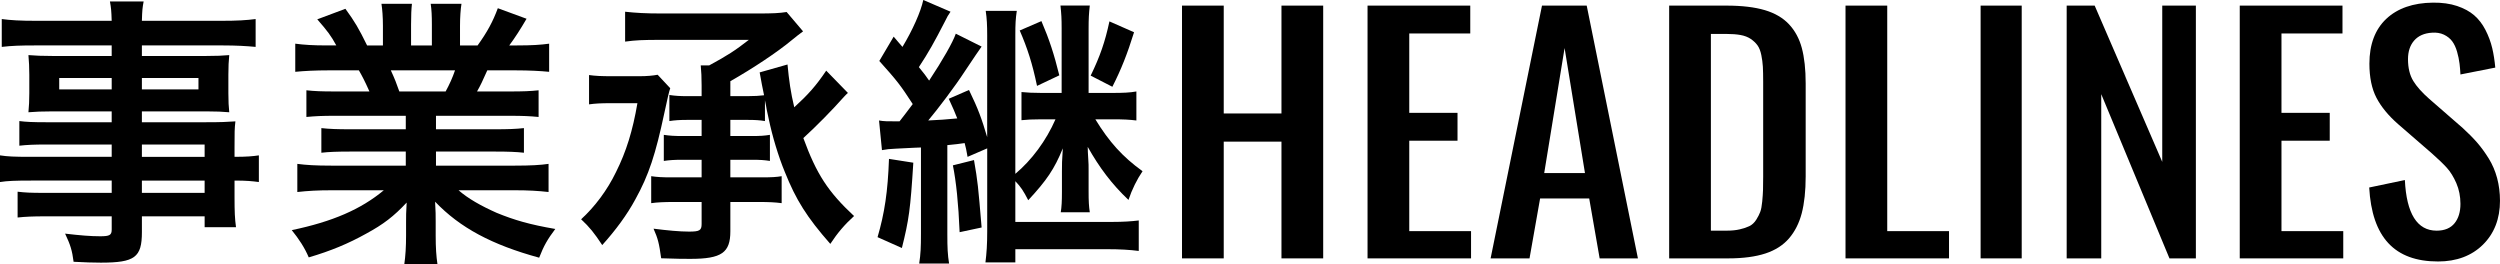 <?xml version="1.0" encoding="UTF-8"?>
<svg id="_レイヤー_1" xmlns="http://www.w3.org/2000/svg" version="1.1" viewBox="0 0 236.629 25">
  <!-- Generator: Adobe Illustrator 29.7.1, SVG Export Plug-In . SVG Version: 2.1.1 Build 8)  -->
  <g>
    <path d="M10.571,13.679h-6.298c-.971,0-1.721.028-2.442.111v-2.331c.611.083,1.332.111,2.497.111h6.243v-1.027h-5.632c-.944,0-1.609.028-2.248.083.056-.583.083-1.11.083-1.803v-1.748c0-.749-.028-1.165-.083-1.859.749.056,1.276.083,2.275.083h5.605v-.999H3.274c-1.332,0-2.164.028-3.108.139V1.803c.833.111,1.721.167,3.274.167h7.131c-.028-.944-.055-1.221-.166-1.832h3.191c-.111.583-.139.833-.166,1.832h7.492c1.554,0,2.414-.056,3.274-.167v2.636c-.888-.083-1.832-.139-3.108-.139h-7.658v.999h6.049c1.027,0,1.554-.028,2.22-.083-.055.611-.083,1.027-.083,1.859v1.748c0,.832.028,1.221.083,1.803-.611-.056-1.249-.083-2.109-.083h-6.16v1.027h6.021c1.554,0,1.998-.028,2.831-.083-.083.693-.083,1.027-.083,2.414v.943c1.165,0,1.748-.055,2.303-.139v2.525c-.638-.083-1.138-.139-2.303-.139v1.554c0,1.415.028,2.053.139,2.858h-2.969v-1.027h-5.938v1.498c0,2.386-.666,2.886-3.885,2.886-.666,0-1.637-.028-2.58-.083-.139-1.082-.306-1.609-.805-2.664,1.416.167,2.414.25,3.33.25.888,0,1.082-.111,1.082-.638v-1.249h-6.271c-1.165,0-1.859.028-2.636.111v-2.442c.722.083,1.165.111,2.553.111h6.354v-1.165H2.941c-1.498,0-2.248.028-2.941.139v-2.525c.722.111,1.332.139,2.886.139h7.686v-1.165ZM5.605,7.381v1.082h4.967v-1.082h-4.967ZM13.43,8.463h5.355v-1.082h-5.355v1.082ZM19.368,14.845v-1.165h-5.938v1.165h5.938ZM13.43,18.258h5.938v-1.165h-5.938v1.165Z"/>
    <path d="M31.72,10.96c-1.249,0-1.831.028-2.719.111v-2.525c.749.083,1.415.111,2.719.111h3.247c-.444-.999-.694-1.47-.999-1.998h-2.858c-1.276,0-2.331.056-3.163.139v-2.664c.833.111,1.665.166,3.025.166h.86c-.499-.916-.832-1.36-1.803-2.47l2.664-.998c.888,1.221,1.249,1.831,2.053,3.468h1.498v-1.859c0-.804-.056-1.554-.139-2.081h2.885c-.055.499-.083,1.082-.083,1.97v1.97h1.97v-1.97c0-.832-.028-1.415-.111-1.97h2.913c-.083.499-.139,1.249-.139,2.081v1.859h1.665c.916-1.276,1.443-2.248,1.915-3.524l2.719.999c-.583.999-1.082,1.776-1.637,2.525h.749c1.387,0,2.22-.056,3.025-.166v2.664c-.833-.083-1.887-.139-3.163-.139h-2.691c-.444.999-.638,1.416-.971,1.998h3.08c1.304,0,1.97-.028,2.747-.111v2.525c-.86-.083-1.471-.111-2.747-.111h-6.965v1.276h5.605c1.165,0,1.997-.028,2.719-.111v2.331c-.693-.083-1.554-.111-2.719-.111h-5.605v1.332h7.464c1.498,0,2.442-.056,3.191-.167v2.664c-.971-.111-1.942-.166-3.163-.166h-5.356c.888.777,2.109,1.471,3.607,2.137,1.692.693,3.135,1.11,5.549,1.526-.749.999-1.082,1.581-1.526,2.719-4.467-1.221-7.492-2.83-9.85-5.3.055.944.055,1.277.055,1.887v1.332c0,1.138.056,1.942.167,2.691h-3.136c.111-.777.166-1.637.166-2.719v-1.276c0-.611,0-.833.056-1.832-1.221,1.304-2.192,2.053-3.829,2.941-1.692.944-3.357,1.637-5.438,2.248-.389-.916-.916-1.721-1.609-2.58,3.857-.805,6.548-1.97,8.713-3.774h-4.939c-1.304,0-2.248.055-3.247.166v-2.664c.833.111,1.748.167,3.218.167h7.048v-1.332h-5.272c-1.165,0-2.026.028-2.719.111v-2.331c.722.083,1.526.111,2.719.111h5.272v-1.276h-6.687ZM42.181,8.657c.388-.721.638-1.276.888-1.998h-6.077c.361.777.555,1.277.804,1.998h4.384Z"/>
    <path d="M63.439,8.352q-.139.361-.555,2.331c-.832,3.912-1.47,5.883-2.747,8.186-.777,1.443-1.859,2.913-3.135,4.328-.749-1.138-1.193-1.692-1.998-2.442,1.304-1.193,2.469-2.747,3.302-4.468.971-1.942,1.581-3.912,2.026-6.52h-2.525c-.943,0-1.471.028-2.053.111v-2.775c.582.083,1.138.111,2.22.111h2.525c.749,0,1.304-.056,1.748-.139l1.193,1.276ZM72.402,11.459c-.472-.083-.943-.111-1.609-.111h-1.665v1.527h1.998c.86,0,1.221-.028,1.748-.111v2.469c-.527-.083-.888-.111-1.748-.111h-1.998v1.665h3.025c.86,0,1.36-.028,1.832-.111v2.553c-.611-.083-1.193-.111-2.164-.111h-2.692v2.775c0,2.026-.832,2.608-3.773,2.608-.777,0-1.082,0-2.775-.055-.194-1.415-.306-1.859-.722-2.802,1.304.166,2.469.277,3.357.277.999,0,1.193-.111,1.193-.722v-2.081h-2.608c-.943,0-1.581.028-2.164.111v-2.553c.555.083,1.055.111,1.859.111h2.913v-1.665h-1.776c-.804,0-1.249.028-1.803.111v-2.469c.555.083.999.111,1.803.111h1.776v-1.527h-1.387c-.638,0-1.138.028-1.665.111v-2.469c.527.083,1.027.111,1.665.111h1.387v-.999c0-.833-.028-1.276-.083-1.915h.805c1.692-.916,2.469-1.415,3.746-2.414h-8.324c-1.692,0-2.386.028-3.385.166V1.11c.999.111,1.97.166,3.385.166h9.185c1.415,0,1.998-.028,2.719-.139l1.554,1.831c-.333.25-.638.472-1.138.888-1.304,1.082-3.635,2.636-5.744,3.829v1.415h1.665c.638,0,1.082-.028,1.526-.083-.139-.666-.277-1.36-.416-2.164l2.636-.749c.139,1.498.305,2.664.638,4.051,1.332-1.221,2.053-2.026,3.025-3.468l2.053,2.108c-.139.139-.194.167-.389.388-1.054,1.193-2.608,2.775-3.829,3.885,1.248,3.413,2.331,5.078,4.8,7.381-.887.805-1.554,1.582-2.248,2.636-2.22-2.525-3.246-4.162-4.3-6.798-.611-1.47-1.193-3.412-1.526-5.022-.028-.111-.083-.416-.194-.888-.028-.194-.083-.499-.166-.888v1.97Z"/>
    <path d="M86.447,15.399c-.277,4.44-.417,5.411-1.082,8.075l-2.303-1.027c.665-2.275.971-4.301,1.082-7.408l2.303.36ZM83.2,11.404c.499.083.722.083,1.943.083.472-.611.777-.999,1.249-1.637-1.166-1.804-1.498-2.22-3.164-4.079l1.36-2.303c.388.472.527.611.832.971.944-1.554,1.748-3.357,1.97-4.44l2.58,1.11c-.194.277-.333.499-.555.971-.971,1.887-1.526,2.886-2.442,4.273.527.638.639.804.971,1.276,1.304-1.97,2.248-3.635,2.525-4.44l2.442,1.221q-.306.416-1.582,2.331c-.915,1.415-2.58,3.607-3.468,4.662,1.249-.056,1.47-.083,2.746-.194-.221-.582-.388-.943-.804-1.859l1.915-.833c.887,1.832,1.193,2.691,1.721,4.467V3.357c0-.971-.029-1.581-.139-2.331h2.942c-.112.749-.139,1.221-.139,2.303v13.125c1.554-1.304,2.914-3.136,3.801-5.161h-1.387c-.833,0-1.276.028-1.832.083v-2.664c.611.055,1.027.083,1.832.083h1.969V2.691c0-.943-.028-1.387-.111-2.164h2.775c-.083.749-.112,1.221-.112,2.192v6.077h2.248c1.027,0,1.665-.028,2.275-.139v2.747c-.665-.083-1.192-.111-2.275-.111h-1.609c1.304,2.137,2.58,3.552,4.468,4.911-.528.777-.999,1.72-1.333,2.719-1.581-1.498-2.747-3.052-3.857-5.022q0,.388.055,1.221c.028.194.028.694.028.999v1.998c0,.943.029,1.415.112,1.97h-2.747c.083-.499.111-1.054.111-1.942v-1.915c0-.666,0-.999.084-2.192-.804,1.97-1.526,3.025-3.274,4.911-.472-.916-.694-1.248-1.221-1.803v3.857h9.129c1.082,0,1.887-.056,2.553-.139v2.886c-.832-.111-1.831-.166-2.969-.166h-8.712v1.249h-2.83c.111-.888.167-1.693.167-2.941v-7.852l-1.86.804c-.111-.638-.166-.916-.277-1.304-.61.083-.749.111-1.637.194v8.408c0,1.332.028,1.942.166,2.802h-2.83c.139-.888.167-1.582.167-2.802v-8.186c-.055,0-.832.028-2.358.111-.611.028-.888.055-1.333.139l-.277-2.802ZM92.19,15.15c.36,2.081.388,2.414.722,6.382l-2.082.444c-.111-2.719-.333-4.828-.638-6.326l1.998-.499ZM98.572,1.998c.749,1.748,1.193,3.107,1.693,5.133l-2.109.999c-.444-2.137-.915-3.579-1.637-5.244l2.053-.888ZM107.34,3.052c-.638,2.053-1.22,3.524-2.053,5.161l-2.053-1.055c.888-1.831,1.36-3.191,1.776-5.133l2.331,1.027Z"/>
  </g>
  <g>
    <polygon points="125.242 24.456 125.242 .531 121.293 .531 121.293 10.74 115.828 10.74 115.828 .531 111.879 .531 111.879 24.456 115.828 24.456 115.828 13.406 121.293 13.406 121.293 24.456 125.242 24.456"/>
    <polygon points="137.956 13.318 137.956 10.681 133.389 10.681 133.389 3.168 139.163 3.168 139.163 .531 129.44 .531 129.44 24.456 139.237 24.456 139.237 21.877 133.389 21.877 133.389 13.318 137.956 13.318"/>
    <path d="M150.421,18.784l.988,5.671h3.623l-4.848-23.925h-4.232l-4.863,23.925h3.683l1.002-5.671h4.647ZM148.091,4.545l1.929,11.836h-3.858l1.93-11.836Z"/>
    <path d="M169.328,2.293c-.567-.603-1.333-1.05-2.276-1.331-.963-.286-2.183-.431-3.626-.431h-5.437v23.925h5.614c1.382,0,2.56-.157,3.501-.466.923-.303,1.671-.781,2.224-1.421.556-.644.962-1.443,1.207-2.375.249-.949.375-2.122.375-3.487V7.897c0-1.325-.124-2.456-.367-3.36-.238-.883-.646-1.638-1.215-2.244ZM166.888,16.662c0,.584-.005,1.023-.016,1.32-.009.298-.035.659-.074,1.083-.042.445-.104.772-.192,1.001-.084.222-.208.464-.367.72-.179.287-.404.496-.672.624-.241.116-.532.213-.89.297-.352.083-.762.125-1.222.125h-1.517V3.212h1.474c.513,0,.959.034,1.325.1.386.07.716.197.981.378.256.177.468.377.628.597.165.228.285.532.366.93.074.362.124.733.146,1.104.019.358.029.83.029,1.414v8.928Z"/>
    <polygon points="174.681 .531 174.681 24.456 184.477 24.456 184.477 21.877 178.63 21.877 178.63 .531 174.681 .531"/>
    <rect x="187.468" y=".531" width="3.89" height="23.925"/>
    <polygon points="207.843 24.456 207.843 .531 204.66 .531 204.66 15.321 198.264 .531 195.614 .531 195.614 24.456 198.886 24.456 198.886 8.912 205.343 24.456 207.843 24.456"/>
    <polygon points="220.513 13.318 220.513 10.681 215.945 10.681 215.945 3.168 221.72 3.168 221.72 .531 211.996 .531 211.996 24.456 221.793 24.456 221.793 21.877 215.945 21.877 215.945 13.318 220.513 13.318"/>
    <path d="M230.764,24.75c1.751,0,3.181-.536,4.251-1.592,1.07-1.056,1.613-2.454,1.613-4.154,0-.749-.092-1.471-.271-2.145-.18-.671-.445-1.293-.789-1.849-.354-.569-.725-1.079-1.103-1.514-.384-.44-.844-.904-1.365-1.379l-3.177-2.766c-.676-.594-1.18-1.161-1.501-1.686-.333-.542-.501-1.238-.501-2.067,0-.727.197-1.32.586-1.763.391-.448.957-.697,1.683-.74.416-.032.802.03,1.131.185.326.156.59.367.785.629.19.256.345.587.46.986.111.384.191.769.236,1.144.036.297.064.636.084,1.01l3.297-.651c-.061-.668-.156-1.281-.285-1.825-.141-.597-.358-1.185-.649-1.748-.283-.549-.641-1.012-1.062-1.377-.419-.364-.963-.66-1.617-.88-.656-.221-1.429-.328-2.288-.318-1.871.019-3.358.536-4.421,1.538-1.057.996-1.593,2.422-1.593,4.238,0,1.291.223,2.375.663,3.221.444.855,1.134,1.696,2.05,2.498l3.211,2.784c.605.537,1.078.991,1.406,1.354.343.38.645.87.898,1.454.258.594.389,1.255.389,1.963,0,.753-.185,1.366-.549,1.82-.376.473-.95.713-1.705.713-1.844,0-2.854-1.612-3.007-4.792l-3.376.707c.264,4.711,2.396,7.002,6.516,7.002Z"/>
  </g>
</svg>